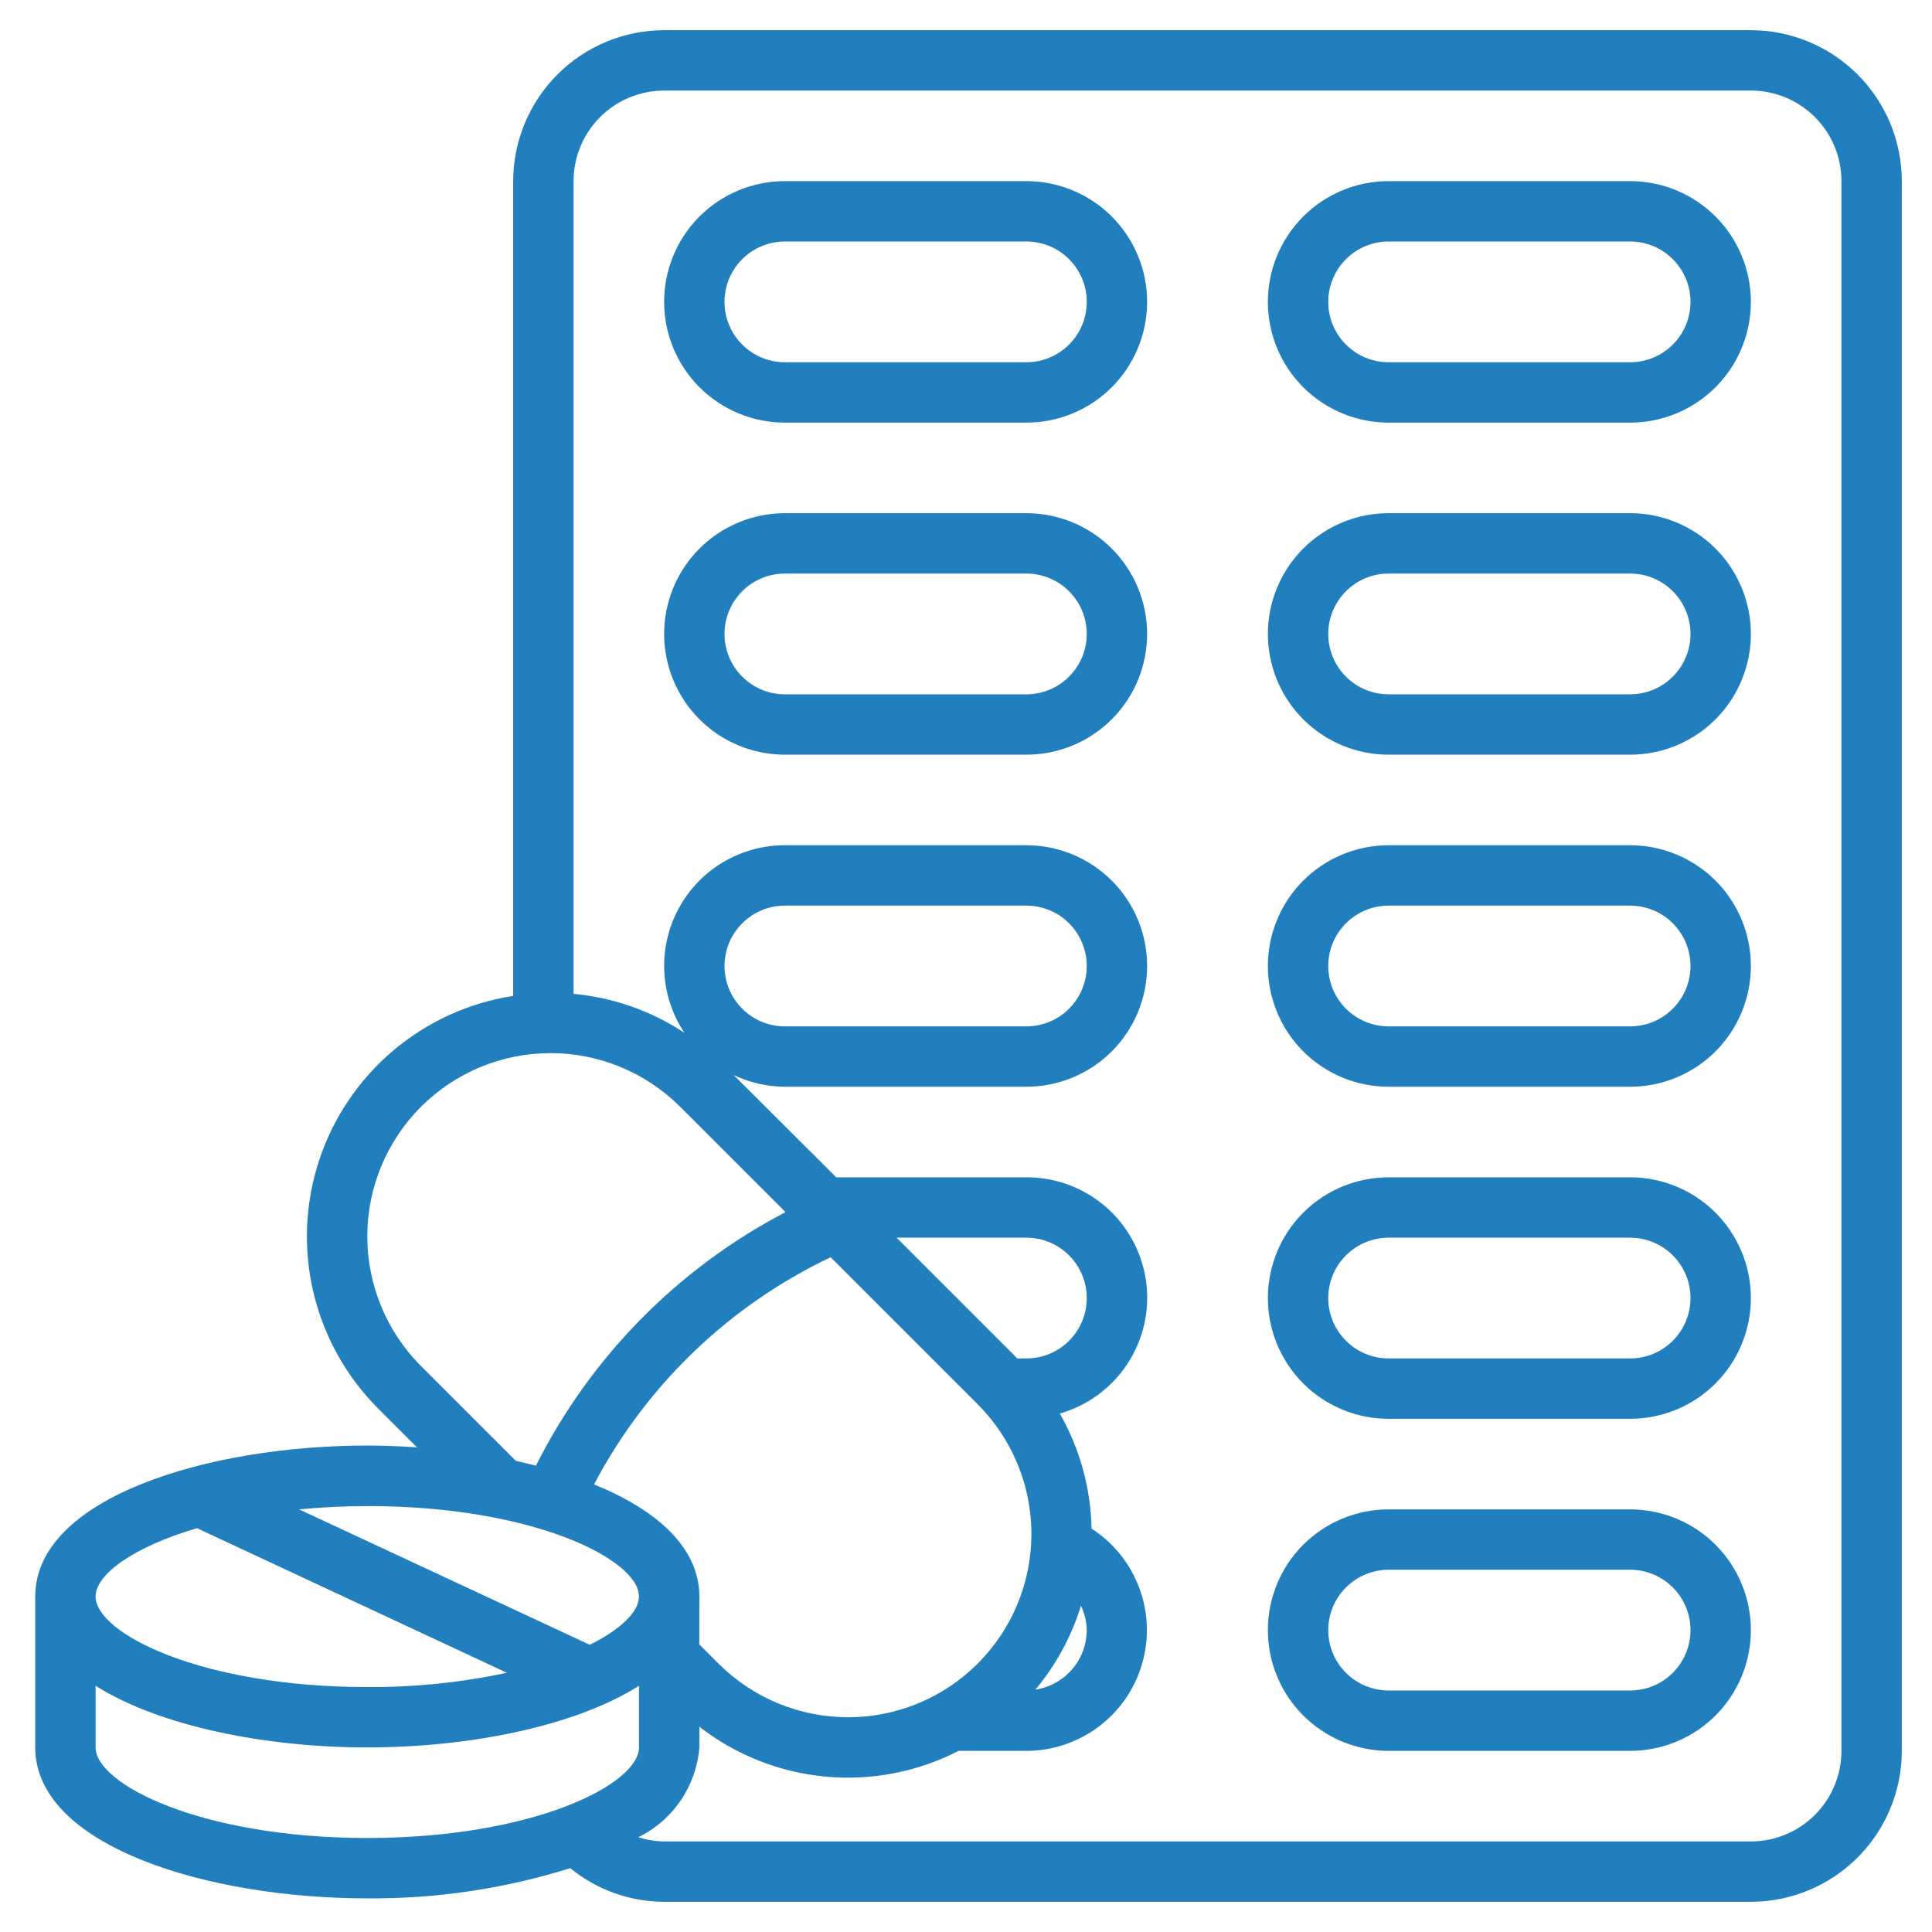 <svg width="56" height="56" viewBox="0 0 56 56" fill="none" xmlns="http://www.w3.org/2000/svg">
<path d="M50.75 0.875H19.25C18.09 0.876 16.979 1.338 16.158 2.158C15.338 2.978 14.877 4.09 14.875 5.25V28.867C13.587 29.066 12.379 29.618 11.385 30.462C10.391 31.306 9.65 32.409 9.245 33.648C8.84 34.887 8.786 36.215 9.09 37.483C9.394 38.751 10.043 39.91 10.965 40.831L12.087 41.952C11.607 41.92 11.124 41.9 10.646 41.9C5.98 41.9 1.021 43.433 1.021 46.275V50.65C1.021 53.492 5.98 55.025 10.646 55.025C12.641 55.041 14.626 54.746 16.53 54.15C17.298 54.778 18.259 55.122 19.25 55.125H50.75C51.91 55.124 53.022 54.662 53.842 53.842C54.663 53.022 55.124 51.91 55.125 50.75V5.25C55.124 4.09 54.663 2.978 53.842 2.158C53.022 1.338 51.91 0.876 50.75 0.875ZM12.202 39.594C11.206 38.597 10.646 37.246 10.646 35.837C10.646 34.428 11.206 33.077 12.202 32.081C13.198 31.085 14.55 30.525 15.959 30.525C17.367 30.525 18.719 31.085 19.715 32.081L22.769 35.134C19.646 36.764 17.115 39.336 15.534 42.484C15.343 42.435 15.151 42.386 14.952 42.343L12.202 39.594ZM31.5 47.25C31.499 47.667 31.348 48.071 31.075 48.387C30.802 48.703 30.426 48.911 30.013 48.974C30.609 48.259 31.057 47.433 31.332 46.544C31.438 46.765 31.495 47.005 31.5 47.25ZM20.271 46.275C20.271 44.857 19.036 43.765 17.219 43.026C18.733 40.148 21.139 37.838 24.077 36.442L28.341 40.706C28.834 41.199 29.225 41.785 29.492 42.43C29.759 43.075 29.896 43.765 29.896 44.463C29.896 45.161 29.759 45.852 29.491 46.496C29.224 47.141 28.833 47.727 28.339 48.22C27.846 48.713 27.26 49.105 26.616 49.371C25.971 49.638 25.28 49.776 24.582 49.776C23.884 49.775 23.194 49.638 22.549 49.371C21.904 49.104 21.319 48.712 20.825 48.219L20.269 47.662L20.271 46.275ZM29.488 39.375L25.988 35.875H29.75C30.215 35.875 30.66 36.059 30.988 36.388C31.316 36.716 31.5 37.161 31.5 37.625C31.5 38.089 31.316 38.534 30.988 38.862C30.66 39.191 30.215 39.375 29.75 39.375H29.488ZM18.521 46.275C18.521 46.708 18.011 47.22 17.095 47.675L8.671 43.75C9.291 43.691 9.948 43.655 10.646 43.655C15.454 43.65 18.521 45.204 18.521 46.275ZM5.71 44.295L14.691 48.486C13.362 48.77 12.006 48.909 10.646 48.9C5.839 48.9 2.771 47.345 2.771 46.275C2.771 45.644 3.846 44.845 5.71 44.295ZM2.771 50.65V48.864C4.628 50.034 7.694 50.65 10.646 50.65C13.599 50.65 16.665 50.038 18.521 48.864V50.65C18.521 51.72 15.454 53.275 10.646 53.275C5.839 53.275 2.771 51.72 2.771 50.65ZM53.375 50.75C53.375 51.446 53.099 52.114 52.606 52.606C52.114 53.098 51.447 53.375 50.75 53.375H19.25C18.995 53.371 18.743 53.33 18.5 53.253C18.996 53.011 19.421 52.644 19.731 52.187C20.042 51.731 20.228 51.201 20.271 50.65V50.05C21.327 50.87 22.595 51.372 23.926 51.496C25.257 51.62 26.596 51.361 27.785 50.75H29.75C30.506 50.749 31.24 50.503 31.845 50.049C32.449 49.596 32.89 48.959 33.102 48.234C33.315 47.51 33.287 46.735 33.023 46.028C32.759 45.32 32.274 44.716 31.639 44.307C31.616 43.136 31.3 41.989 30.719 40.972C31.53 40.741 32.229 40.224 32.688 39.517C33.148 38.81 33.336 37.961 33.218 37.126C33.099 36.292 32.683 35.528 32.046 34.976C31.409 34.425 30.593 34.122 29.75 34.125H24.238L21.263 31.158C21.727 31.381 22.235 31.498 22.75 31.5H29.75C30.679 31.5 31.569 31.131 32.225 30.475C32.882 29.819 33.25 28.928 33.25 28C33.25 27.072 32.882 26.181 32.225 25.525C31.569 24.869 30.679 24.5 29.75 24.5H22.75C22.117 24.499 21.496 24.671 20.952 24.995C20.409 25.32 19.964 25.787 19.665 26.345C19.366 26.903 19.224 27.532 19.255 28.164C19.285 28.797 19.487 29.409 19.838 29.936C18.877 29.3 17.773 28.913 16.625 28.808V5.25C16.625 4.554 16.902 3.886 17.394 3.394C17.887 2.902 18.554 2.625 19.25 2.625H50.75C51.447 2.625 52.114 2.902 52.606 3.394C53.099 3.886 53.375 4.554 53.375 5.25V50.75ZM21 28C21 27.536 21.185 27.091 21.513 26.763C21.841 26.434 22.286 26.25 22.75 26.25H29.75C30.215 26.25 30.66 26.434 30.988 26.763C31.316 27.091 31.5 27.536 31.5 28C31.5 28.464 31.316 28.909 30.988 29.237C30.66 29.566 30.215 29.75 29.75 29.75H22.75C22.286 29.75 21.841 29.566 21.513 29.237C21.185 28.909 21 28.464 21 28Z" fill="#217FBE"/>
<path d="M29.75 5.25H22.75C21.822 5.25 20.931 5.619 20.275 6.275C19.619 6.931 19.25 7.822 19.25 8.75C19.25 9.678 19.619 10.569 20.275 11.225C20.931 11.881 21.822 12.25 22.75 12.25H29.75C30.678 12.25 31.569 11.881 32.225 11.225C32.881 10.569 33.25 9.678 33.25 8.75C33.25 7.822 32.881 6.931 32.225 6.275C31.569 5.619 30.678 5.25 29.75 5.25ZM29.75 10.5H22.75C22.286 10.5 21.841 10.316 21.513 9.987C21.184 9.659 21 9.214 21 8.75C21 8.286 21.184 7.841 21.513 7.513C21.841 7.184 22.286 7 22.75 7H29.75C30.214 7 30.659 7.184 30.987 7.513C31.316 7.841 31.5 8.286 31.5 8.75C31.5 9.214 31.316 9.659 30.987 9.987C30.659 10.316 30.214 10.5 29.75 10.5Z" fill="#217FBE"/>
<path d="M47.25 5.25H40.25C39.322 5.25 38.431 5.619 37.775 6.275C37.119 6.931 36.75 7.822 36.75 8.75C36.75 9.678 37.119 10.569 37.775 11.225C38.431 11.881 39.322 12.25 40.25 12.25H47.25C48.178 12.25 49.069 11.881 49.725 11.225C50.381 10.569 50.75 9.678 50.75 8.75C50.75 7.822 50.381 6.931 49.725 6.275C49.069 5.619 48.178 5.25 47.25 5.25ZM47.25 10.5H40.25C39.786 10.5 39.341 10.316 39.013 9.987C38.684 9.659 38.5 9.214 38.5 8.75C38.5 8.286 38.684 7.841 39.013 7.513C39.341 7.184 39.786 7 40.25 7H47.25C47.714 7 48.159 7.184 48.487 7.513C48.816 7.841 49 8.286 49 8.75C49 9.214 48.816 9.659 48.487 9.987C48.159 10.316 47.714 10.5 47.25 10.5Z" fill="#217FBE"/>
<path d="M29.75 14.875H22.75C21.822 14.875 20.931 15.244 20.275 15.9C19.619 16.556 19.25 17.447 19.25 18.375C19.25 19.303 19.619 20.194 20.275 20.85C20.931 21.506 21.822 21.875 22.75 21.875H29.75C30.678 21.875 31.569 21.506 32.225 20.85C32.881 20.194 33.25 19.303 33.25 18.375C33.25 17.447 32.881 16.556 32.225 15.9C31.569 15.244 30.678 14.875 29.75 14.875ZM29.75 20.125H22.75C22.286 20.125 21.841 19.941 21.513 19.612C21.184 19.284 21 18.839 21 18.375C21 17.911 21.184 17.466 21.513 17.138C21.841 16.809 22.286 16.625 22.75 16.625H29.75C30.214 16.625 30.659 16.809 30.987 17.138C31.316 17.466 31.5 17.911 31.5 18.375C31.5 18.839 31.316 19.284 30.987 19.612C30.659 19.941 30.214 20.125 29.75 20.125Z" fill="#217FBE"/>
<path d="M47.25 14.875H40.25C39.322 14.875 38.431 15.244 37.775 15.9C37.119 16.556 36.75 17.447 36.75 18.375C36.75 19.303 37.119 20.194 37.775 20.85C38.431 21.506 39.322 21.875 40.25 21.875H47.25C48.178 21.875 49.069 21.506 49.725 20.85C50.381 20.194 50.75 19.303 50.75 18.375C50.75 17.447 50.381 16.556 49.725 15.9C49.069 15.244 48.178 14.875 47.25 14.875ZM47.25 20.125H40.25C39.786 20.125 39.341 19.941 39.013 19.612C38.684 19.284 38.5 18.839 38.5 18.375C38.5 17.911 38.684 17.466 39.013 17.138C39.341 16.809 39.786 16.625 40.25 16.625H47.25C47.714 16.625 48.159 16.809 48.487 17.138C48.816 17.466 49 17.911 49 18.375C49 18.839 48.816 19.284 48.487 19.612C48.159 19.941 47.714 20.125 47.25 20.125Z" fill="#217FBE"/>
<path d="M47.25 24.5H40.25C39.322 24.5 38.431 24.869 37.775 25.525C37.119 26.181 36.75 27.072 36.75 28C36.75 28.928 37.119 29.819 37.775 30.475C38.431 31.131 39.322 31.5 40.25 31.5H47.25C48.178 31.5 49.069 31.131 49.725 30.475C50.381 29.819 50.75 28.928 50.75 28C50.75 27.072 50.381 26.181 49.725 25.525C49.069 24.869 48.178 24.5 47.25 24.5ZM47.25 29.75H40.25C39.786 29.75 39.341 29.566 39.013 29.237C38.684 28.909 38.5 28.464 38.5 28C38.5 27.536 38.684 27.091 39.013 26.763C39.341 26.434 39.786 26.25 40.25 26.25H47.25C47.714 26.25 48.159 26.434 48.487 26.763C48.816 27.091 49 27.536 49 28C49 28.464 48.816 28.909 48.487 29.237C48.159 29.566 47.714 29.75 47.25 29.75Z" fill="#217FBE"/>
<path d="M47.25 34.125H40.25C39.322 34.125 38.431 34.494 37.775 35.15C37.119 35.806 36.75 36.697 36.75 37.625C36.75 38.553 37.119 39.444 37.775 40.1C38.431 40.756 39.322 41.125 40.25 41.125H47.25C48.178 41.125 49.069 40.756 49.725 40.1C50.381 39.444 50.75 38.553 50.75 37.625C50.75 36.697 50.381 35.806 49.725 35.15C49.069 34.494 48.178 34.125 47.25 34.125ZM47.25 39.375H40.25C39.786 39.375 39.341 39.191 39.013 38.862C38.684 38.534 38.5 38.089 38.5 37.625C38.5 37.161 38.684 36.716 39.013 36.388C39.341 36.059 39.786 35.875 40.25 35.875H47.25C47.714 35.875 48.159 36.059 48.487 36.388C48.816 36.716 49 37.161 49 37.625C49 38.089 48.816 38.534 48.487 38.862C48.159 39.191 47.714 39.375 47.25 39.375Z" fill="#217FBE"/>
<path d="M47.25 43.75H40.25C39.322 43.75 38.431 44.119 37.775 44.775C37.119 45.431 36.75 46.322 36.75 47.25C36.75 48.178 37.119 49.069 37.775 49.725C38.431 50.381 39.322 50.75 40.25 50.75H47.25C48.178 50.75 49.069 50.381 49.725 49.725C50.381 49.069 50.75 48.178 50.75 47.25C50.75 46.322 50.381 45.431 49.725 44.775C49.069 44.119 48.178 43.75 47.25 43.75ZM47.25 49H40.25C39.786 49 39.341 48.816 39.013 48.487C38.684 48.159 38.5 47.714 38.5 47.25C38.5 46.786 38.684 46.341 39.013 46.013C39.341 45.684 39.786 45.5 40.25 45.5H47.25C47.714 45.5 48.159 45.684 48.487 46.013C48.816 46.341 49 46.786 49 47.25C49 47.714 48.816 48.159 48.487 48.487C48.159 48.816 47.714 49 47.25 49Z" fill="#217FBE"/>
</svg>
